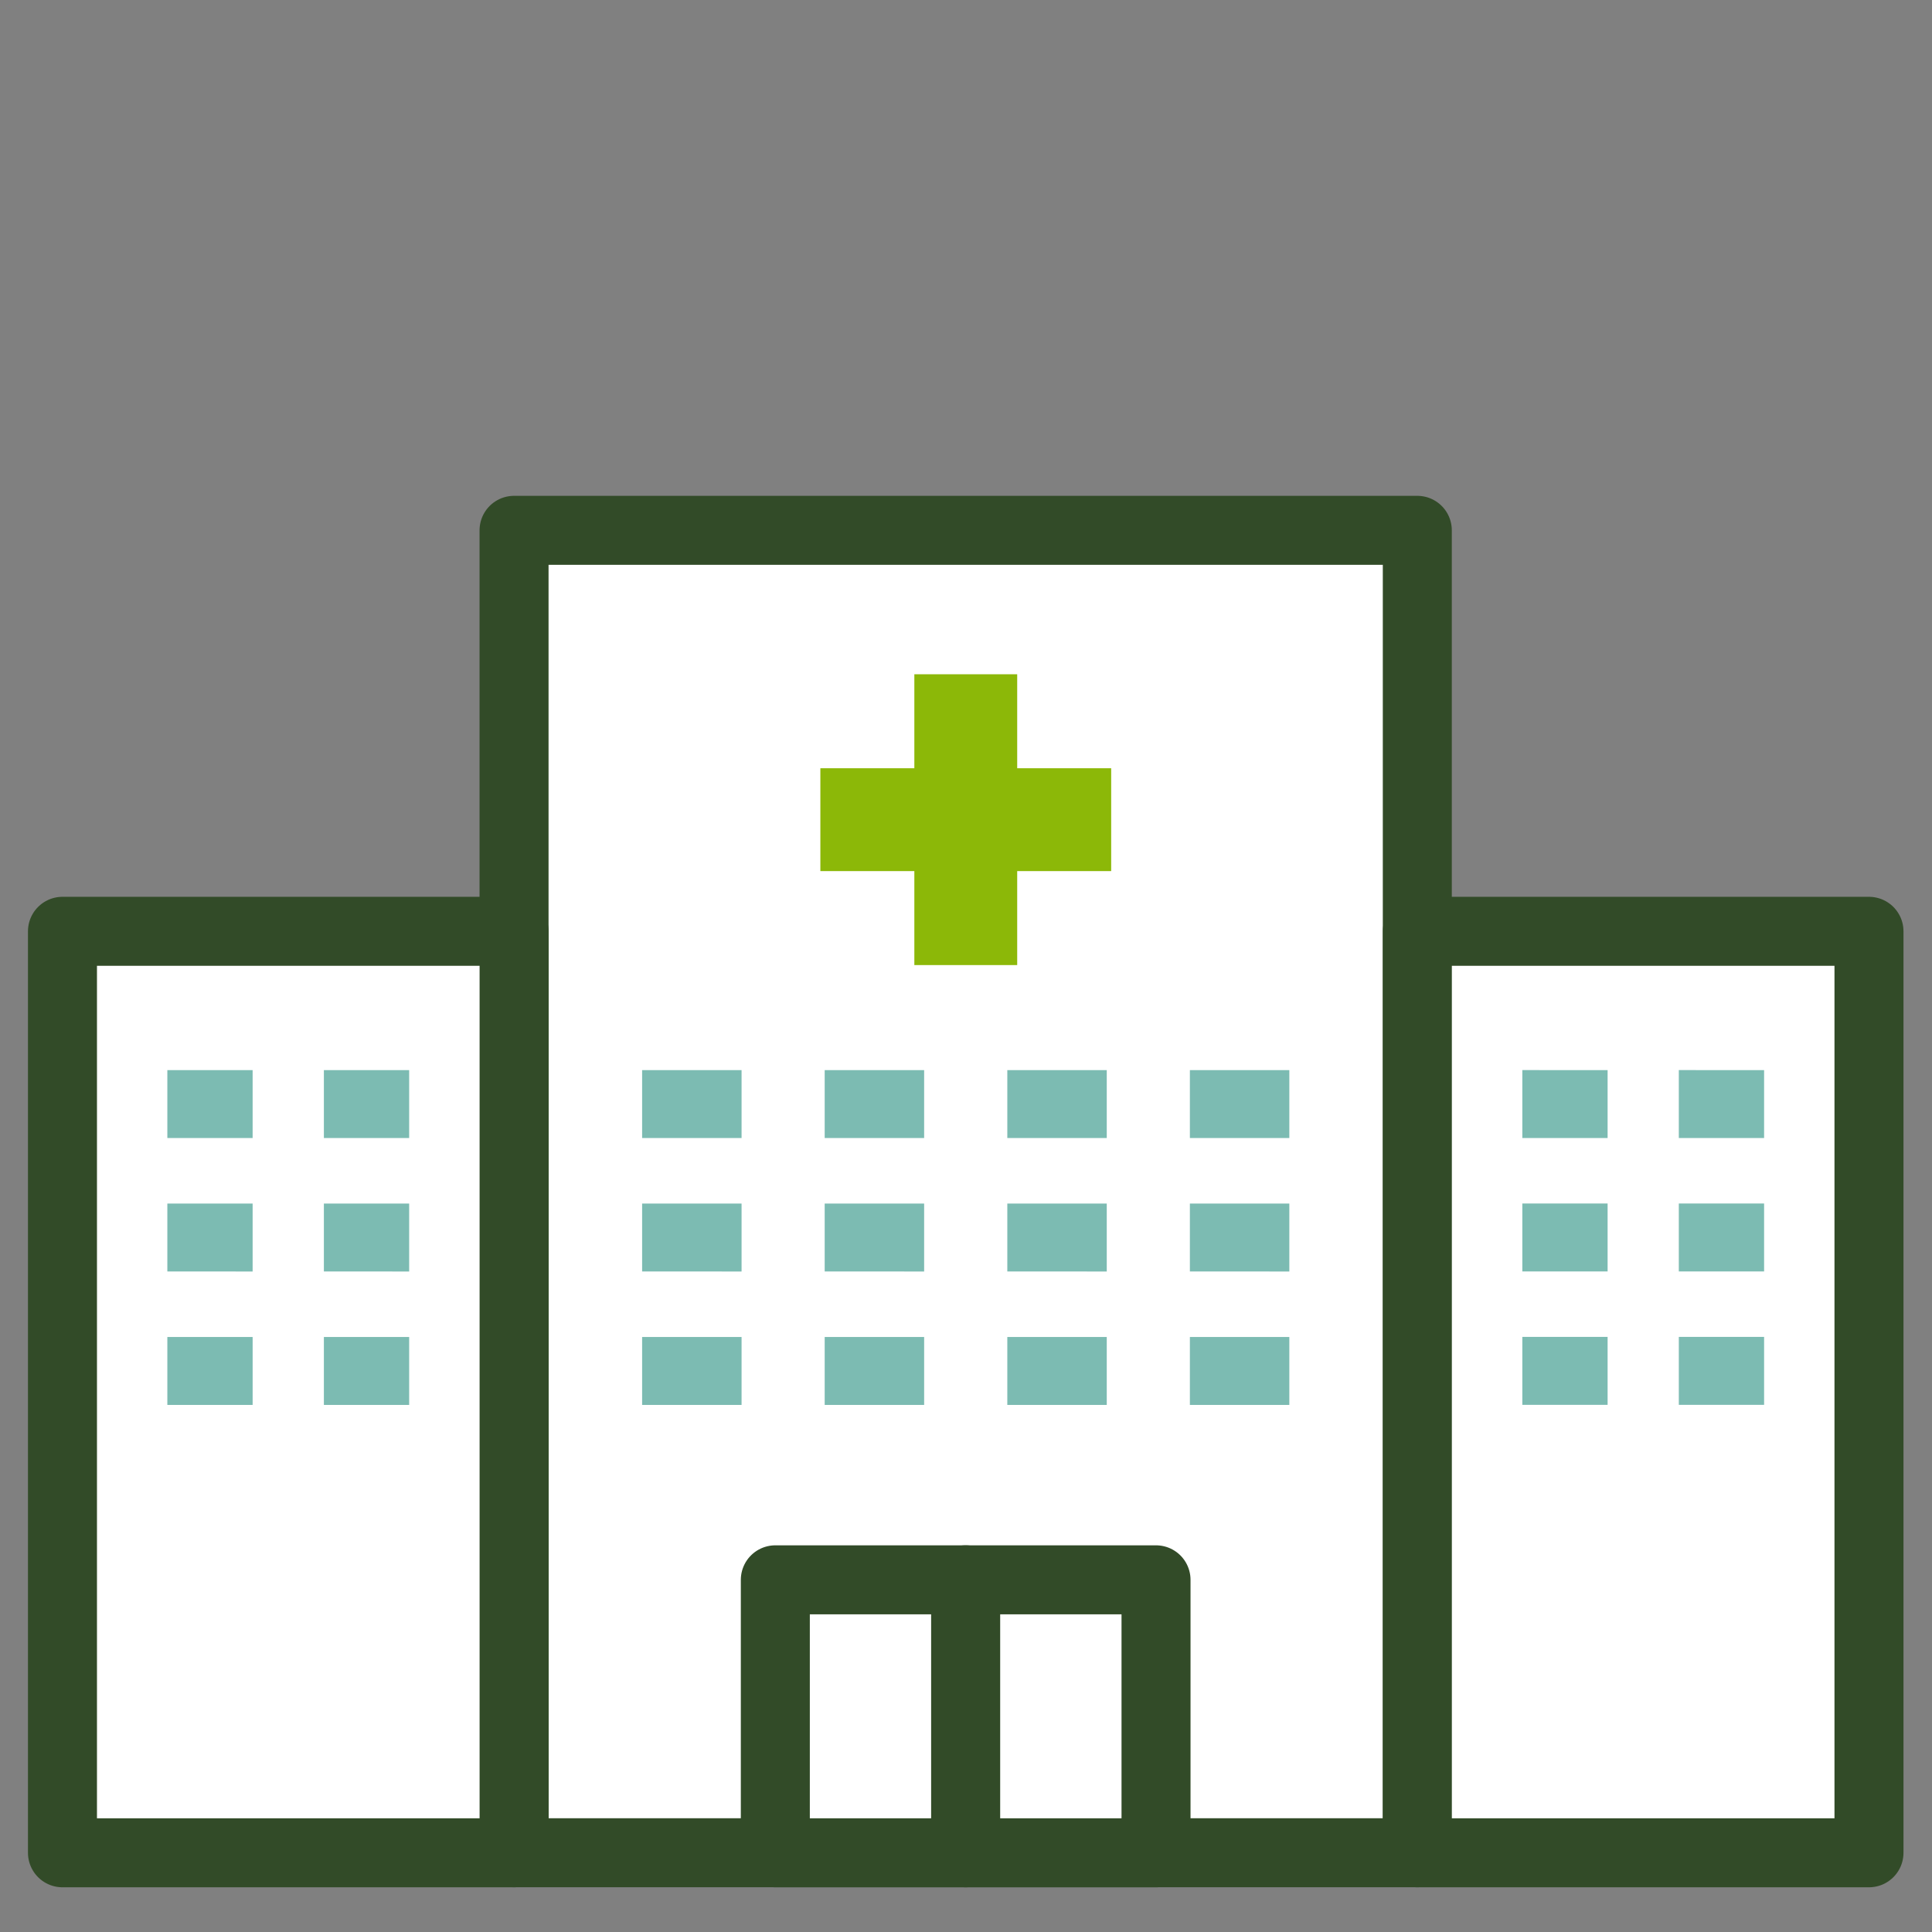 <svg xmlns="http://www.w3.org/2000/svg" width="42" height="42" viewBox="0 0 42 42">
    <rect x="0" y="0" width="42" height="42" fill="#808080" stroke="none"/>
    <defs>
        <clipPath id="kqcsmeq1da">
            <path data-name="사각형 723" transform="translate(408 1234)" style="stroke:#707070;fill:#fff" d="M0 0h42v42H0z"/>
        </clipPath>
    </defs>
    <g data-name="마스크 그룹 31" transform="translate(-408 -1234)" style="clip-path:url(#kqcsmeq1da)">
        <g data-name="그룹 5582">
            <g data-name="그룹 5584">
                <path data-name="사각형 3789" transform="translate(419.175 1245.529)" style="stroke:#324b28;stroke-linecap:round;stroke-linejoin:round;stroke-width:1.5px;fill:#fff" d="M0 0h19.636v28.748H0z"/>
                <path data-name="사각형 3790" transform="translate(409.358 1254.246)" style="stroke:#324b28;stroke-linecap:round;stroke-linejoin:round;stroke-width:1.5px;fill:#fff" d="M0 0h9.818v20.032H0z"/>
                <path data-name="사각형 3793" transform="rotate(-180 224.315 637.139)" style="stroke:#324b28;stroke-linecap:round;stroke-linejoin:round;stroke-width:1.5px;fill:#fff" d="M0 0h9.818v20.032H0z"/>
            </g>
            <path data-name="패스 8445" d="M-497.509 332.2h-2.043v-2.043h-2.236v2.043h-2.043v2.236h2.043v2.043h2.236v-2.043h2.043z" transform="translate(929.665 918.501)" style="fill:#8cb808"/>
            <g data-name="그룹 5582">
                <path data-name="사각형 3791" transform="translate(424.855 1268.344)" style="stroke:#324b28;stroke-linecap:round;stroke-linejoin:round;stroke-width:1.5px;fill:#fff" d="M0 0h4.138v5.934H0z"/>
                <path data-name="사각형 3792" transform="translate(428.993 1268.344)" style="stroke:#324b28;stroke-linecap:round;stroke-linejoin:round;stroke-width:1.5px;fill:#fff" d="M0 0h4.138v5.934H0z"/>
            </g>
            <g data-name="그룹 5583">
                <path data-name="사각형 3794" transform="translate(421.959 1257.263)" style="fill:#7cbbb2;mix-blend-mode:darken;isolation:isolate" d="M0 0h2.162v1.477H0z"/>
                <path data-name="사각형 3795" transform="translate(425.928 1257.263)" style="fill:#7cbbb2;mix-blend-mode:darken;isolation:isolate" d="M0 0h2.162v1.477H0z"/>
                <path data-name="사각형 3796" transform="translate(429.898 1257.263)" style="fill:#7cbbb2;mix-blend-mode:darken;isolation:isolate" d="M0 0h2.162v1.477H0z"/>
                <path data-name="사각형 3797" transform="translate(433.867 1257.263)" style="fill:#7cbbb2;mix-blend-mode:darken;isolation:isolate" d="M0 0h2.162v1.477H0z"/>
                <path data-name="사각형 3798" transform="translate(421.959 1260.164)" style="fill:#7cbbb2;mix-blend-mode:darken;isolation:isolate" d="M0 0h2.162v1.477H0z"/>
                <path data-name="사각형 3799" transform="translate(425.928 1260.164)" style="fill:#7cbbb2;mix-blend-mode:darken;isolation:isolate" d="M0 0h2.162v1.477H0z"/>
                <path data-name="사각형 3800" transform="translate(429.898 1260.164)" style="fill:#7cbbb2;mix-blend-mode:darken;isolation:isolate" d="M0 0h2.162v1.477H0z"/>
                <path data-name="사각형 3801" transform="translate(433.867 1260.164)" style="fill:#7cbbb2;mix-blend-mode:darken;isolation:isolate" d="M0 0h2.162v1.477H0z"/>
                <path data-name="사각형 3802" transform="translate(421.959 1263.065)" style="fill:#7cbbb2;mix-blend-mode:darken;isolation:isolate" d="M0 0h2.162v1.477H0z"/>
                <path data-name="사각형 3803" transform="translate(425.928 1263.065)" style="fill:#7cbbb2;mix-blend-mode:darken;isolation:isolate" d="M0 0h2.162v1.477H0z"/>
                <path data-name="사각형 3804" transform="translate(411.638 1257.263)" style="fill:#7cbbb2;mix-blend-mode:darken;isolation:isolate" d="M0 0h1.854v1.477H0z"/>
                <path data-name="사각형 3805" transform="translate(415.041 1257.263)" style="fill:#7cbbb2;mix-blend-mode:darken;isolation:isolate" d="M0 0h1.854v1.477H0z"/>
                <path data-name="사각형 3806" transform="translate(411.638 1260.164)" style="fill:#7cbbb2;mix-blend-mode:darken;isolation:isolate" d="M0 0h1.854v1.477H0z"/>
                <path data-name="사각형 3807" transform="translate(415.041 1260.164)" style="fill:#7cbbb2;mix-blend-mode:darken;isolation:isolate" d="M0 0h1.854v1.477H0z"/>
                <path data-name="사각형 3808" transform="translate(411.638 1263.065)" style="fill:#7cbbb2;mix-blend-mode:darken;isolation:isolate" d="M0 0h1.854v1.477H0z"/>
                <path data-name="사각형 3809" transform="translate(415.041 1263.065)" style="fill:#7cbbb2;mix-blend-mode:darken;isolation:isolate" d="M0 0h1.854v1.477H0z"/>
                <path data-name="사각형 3810" transform="rotate(-180 223.175 629.37)" style="fill:#7cbbb2;mix-blend-mode:darken;isolation:isolate" d="M0 0h1.854v1.477H0z"/>
                <path data-name="사각형 3811" transform="rotate(-180 221.474 629.37)" style="fill:#7cbbb2;mix-blend-mode:darken;isolation:isolate" d="M0 0h1.854v1.477H0z"/>
                <path data-name="사각형 3812" transform="rotate(-180 223.175 630.82)" style="fill:#7cbbb2;mix-blend-mode:darken;isolation:isolate" d="M0 0h1.854v1.477H0z"/>
                <path data-name="사각형 3813" transform="rotate(-180 221.474 630.82)" style="fill:#7cbbb2;mix-blend-mode:darken;isolation:isolate" d="M0 0h1.854v1.477H0z"/>
                <path data-name="사각형 3814" transform="rotate(-180 223.175 632.27)" style="fill:#7cbbb2;mix-blend-mode:darken;isolation:isolate" d="M0 0h1.854v1.477H0z"/>
                <path data-name="사각형 3815" transform="rotate(-180 221.474 632.27)" style="fill:#7cbbb2;mix-blend-mode:darken;isolation:isolate" d="M0 0h1.854v1.477H0z"/>
                <path data-name="사각형 3816" transform="translate(429.898 1263.065)" style="fill:#7cbbb2;mix-blend-mode:darken;isolation:isolate" d="M0 0h2.162v1.477H0z"/>
                <path data-name="사각형 3817" transform="translate(433.867 1263.065)" style="fill:#7cbbb2;mix-blend-mode:darken;isolation:isolate" d="M0 0h2.162v1.477H0z"/>
            </g>
        </g>
    </g>
</svg>

